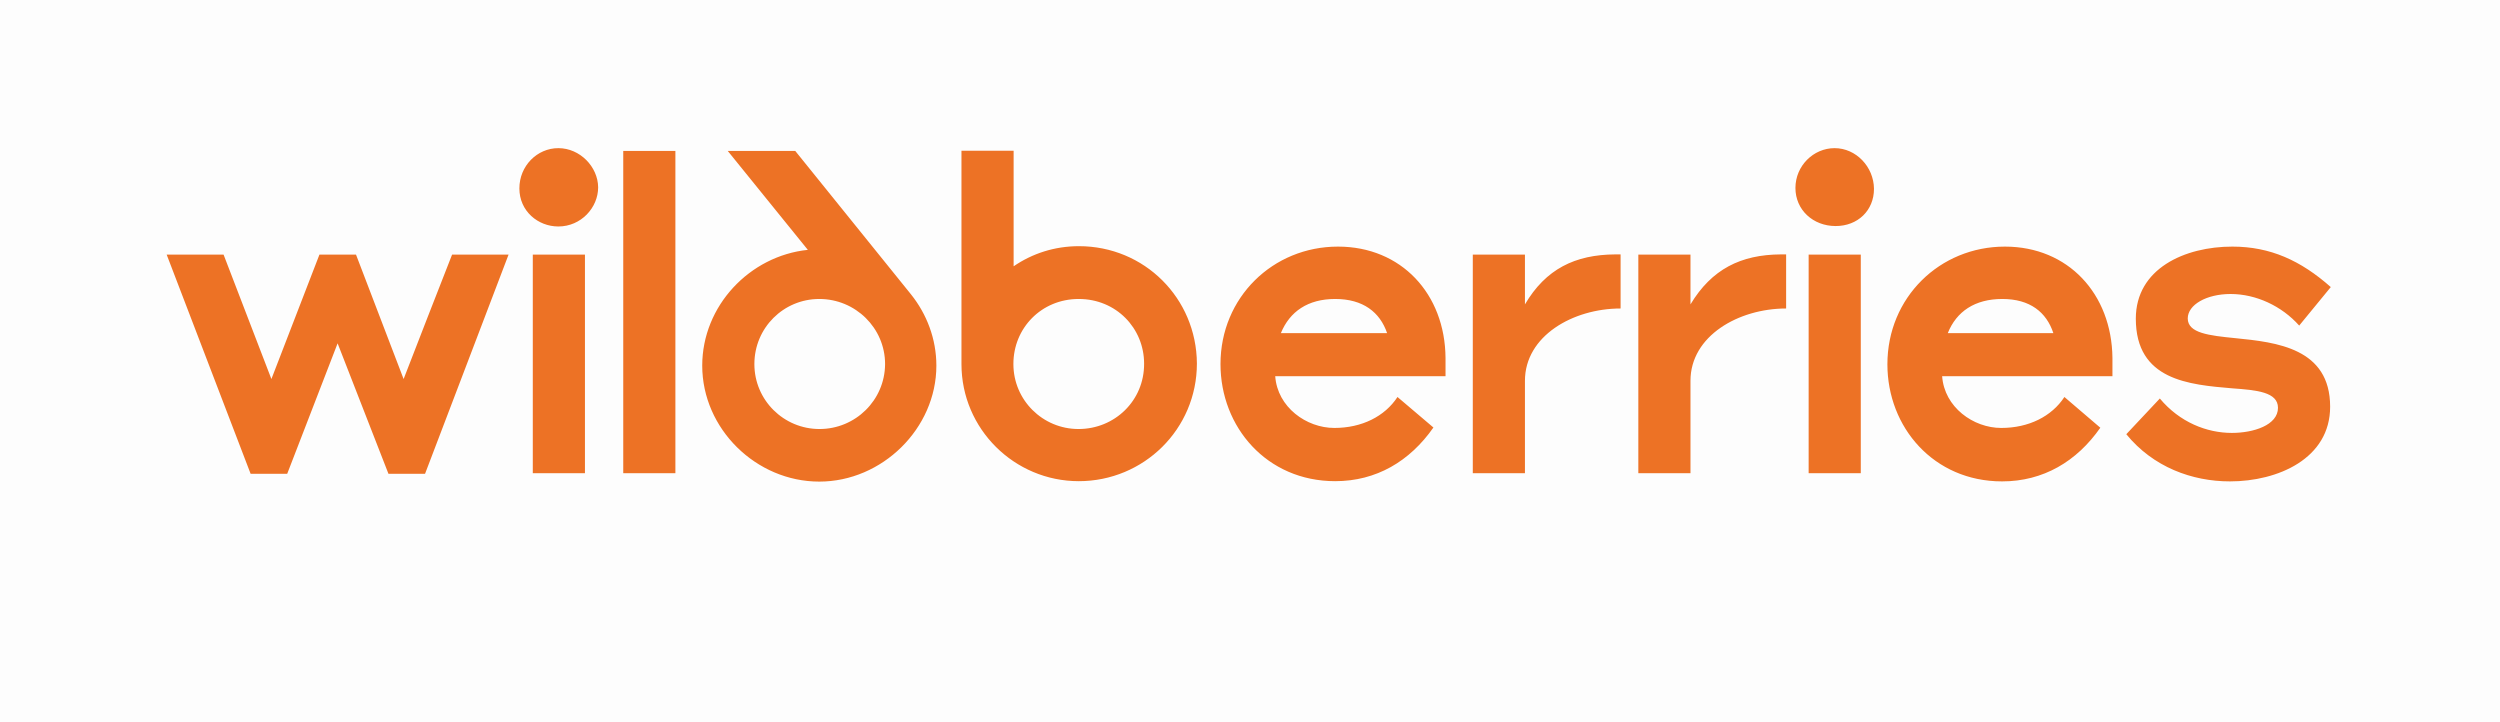 <svg width="270" height="78" viewBox="0 0 270 78" fill="none" xmlns="http://www.w3.org/2000/svg">
<rect width="270" height="78" fill="#FDFDFD"/>
<path d="M236.277 34.392C236.277 32.92 238.287 31.752 240.904 31.752C243.639 31.752 246.42 33.037 248.313 35.163L251.725 31.004C248.476 28.129 245.181 26.633 241.091 26.633C235.973 26.633 230.668 28.994 230.668 34.416C230.668 41.076 236.417 41.544 241.091 41.941C243.709 42.128 246.022 42.338 246.022 44.044C246.022 45.914 243.381 46.755 241.044 46.755C238.334 46.755 235.412 45.61 233.262 43.039L229.64 46.895C232.538 50.448 236.744 51.99 240.834 51.99C245.999 51.99 251.655 49.536 251.655 43.927C251.655 37.594 245.859 36.963 241.395 36.519C238.591 36.239 236.277 35.981 236.277 34.392ZM210.36 35.981C211.294 33.644 213.281 32.289 216.249 32.289C219.24 32.289 221.016 33.715 221.764 35.981H210.36ZM216.529 26.633C209.495 26.633 203.839 32.125 203.839 39.347C203.839 46.148 208.84 51.99 216.225 51.99C220.666 51.99 224.288 49.84 226.835 46.194L222.956 42.876C221.577 44.979 219.1 46.218 216.132 46.218C213.117 46.218 209.986 43.974 209.752 40.632H228.144V38.669C228.074 31.728 223.353 26.633 216.529 26.633ZM144.502 26.633C137.468 26.633 131.813 32.125 131.813 39.323C131.813 46.124 136.814 51.967 144.199 51.967C148.639 51.967 152.261 49.817 154.809 46.171L150.929 42.876C149.55 44.979 147.073 46.218 144.105 46.218C141.09 46.218 137.959 43.974 137.725 40.632H156.117V38.669C156.071 31.728 151.327 26.633 144.502 26.633ZM195.333 51.102H200.965V27.498H195.333V51.102ZM198.137 16C195.847 16 193.907 17.916 193.907 20.3C193.907 22.66 195.8 24.413 198.254 24.413C200.638 24.413 202.39 22.731 202.39 20.394C202.367 18.01 200.451 16 198.137 16ZM116.528 26.587C113.888 26.587 111.481 27.381 109.471 28.76V16.28H103.838V39.323C103.838 46.334 109.564 51.967 116.505 51.967C123.516 51.967 129.265 46.358 129.265 39.253C129.218 32.196 123.586 26.587 116.528 26.587ZM87.246 26.984C80.959 27.638 75.841 33.037 75.841 39.487C75.841 46.311 81.66 52.013 88.484 52.013C95.262 52.013 101.128 46.288 101.128 39.487C101.128 36.589 100.076 33.901 98.393 31.798L85.89 16.304H78.599L87.246 26.984ZM43.59 40.936L38.449 27.498H34.499L29.311 40.936L24.146 27.498H18L27.068 51.172H31.017L36.462 37.08L41.954 51.172H45.904L54.925 27.498H48.825C48.802 27.498 43.59 40.936 43.59 40.936ZM164.694 32.873V27.498H159.062V51.102H164.694V41.123C164.694 36.285 169.882 33.317 175.024 33.317V27.475H174.463C170.093 27.498 166.938 29.064 164.694 32.873ZM182.572 32.873V27.498H176.94V51.102H182.572V41.123C182.572 36.285 187.761 33.317 192.902 33.317V27.475H192.341C188.018 27.498 184.863 29.064 182.572 32.873ZM67.311 51.102H72.943V16.304H67.311V51.102ZM88.508 46.334C84.628 46.334 81.473 43.203 81.473 39.323C81.473 35.397 84.628 32.289 88.484 32.289C92.387 32.289 95.589 35.421 95.589 39.323C95.565 43.226 92.387 46.334 88.508 46.334ZM116.482 46.334C112.602 46.334 109.447 43.203 109.447 39.323V39.3C109.447 35.444 112.462 32.289 116.505 32.289C120.548 32.289 123.563 35.444 123.563 39.277C123.586 43.273 120.385 46.334 116.482 46.334ZM57.542 51.102H63.175V27.498H57.542V51.102ZM60.3 16C58.01 16 56.093 17.916 56.093 20.347C56.093 22.801 58.103 24.46 60.3 24.46C62.754 24.46 64.6 22.427 64.6 20.23C64.577 18.01 62.637 16 60.3 16ZM138.333 35.981C139.291 33.644 141.254 32.289 144.199 32.289C147.213 32.289 149.036 33.715 149.808 35.981H138.333Z" fill="#ED7225"/>
</svg>
